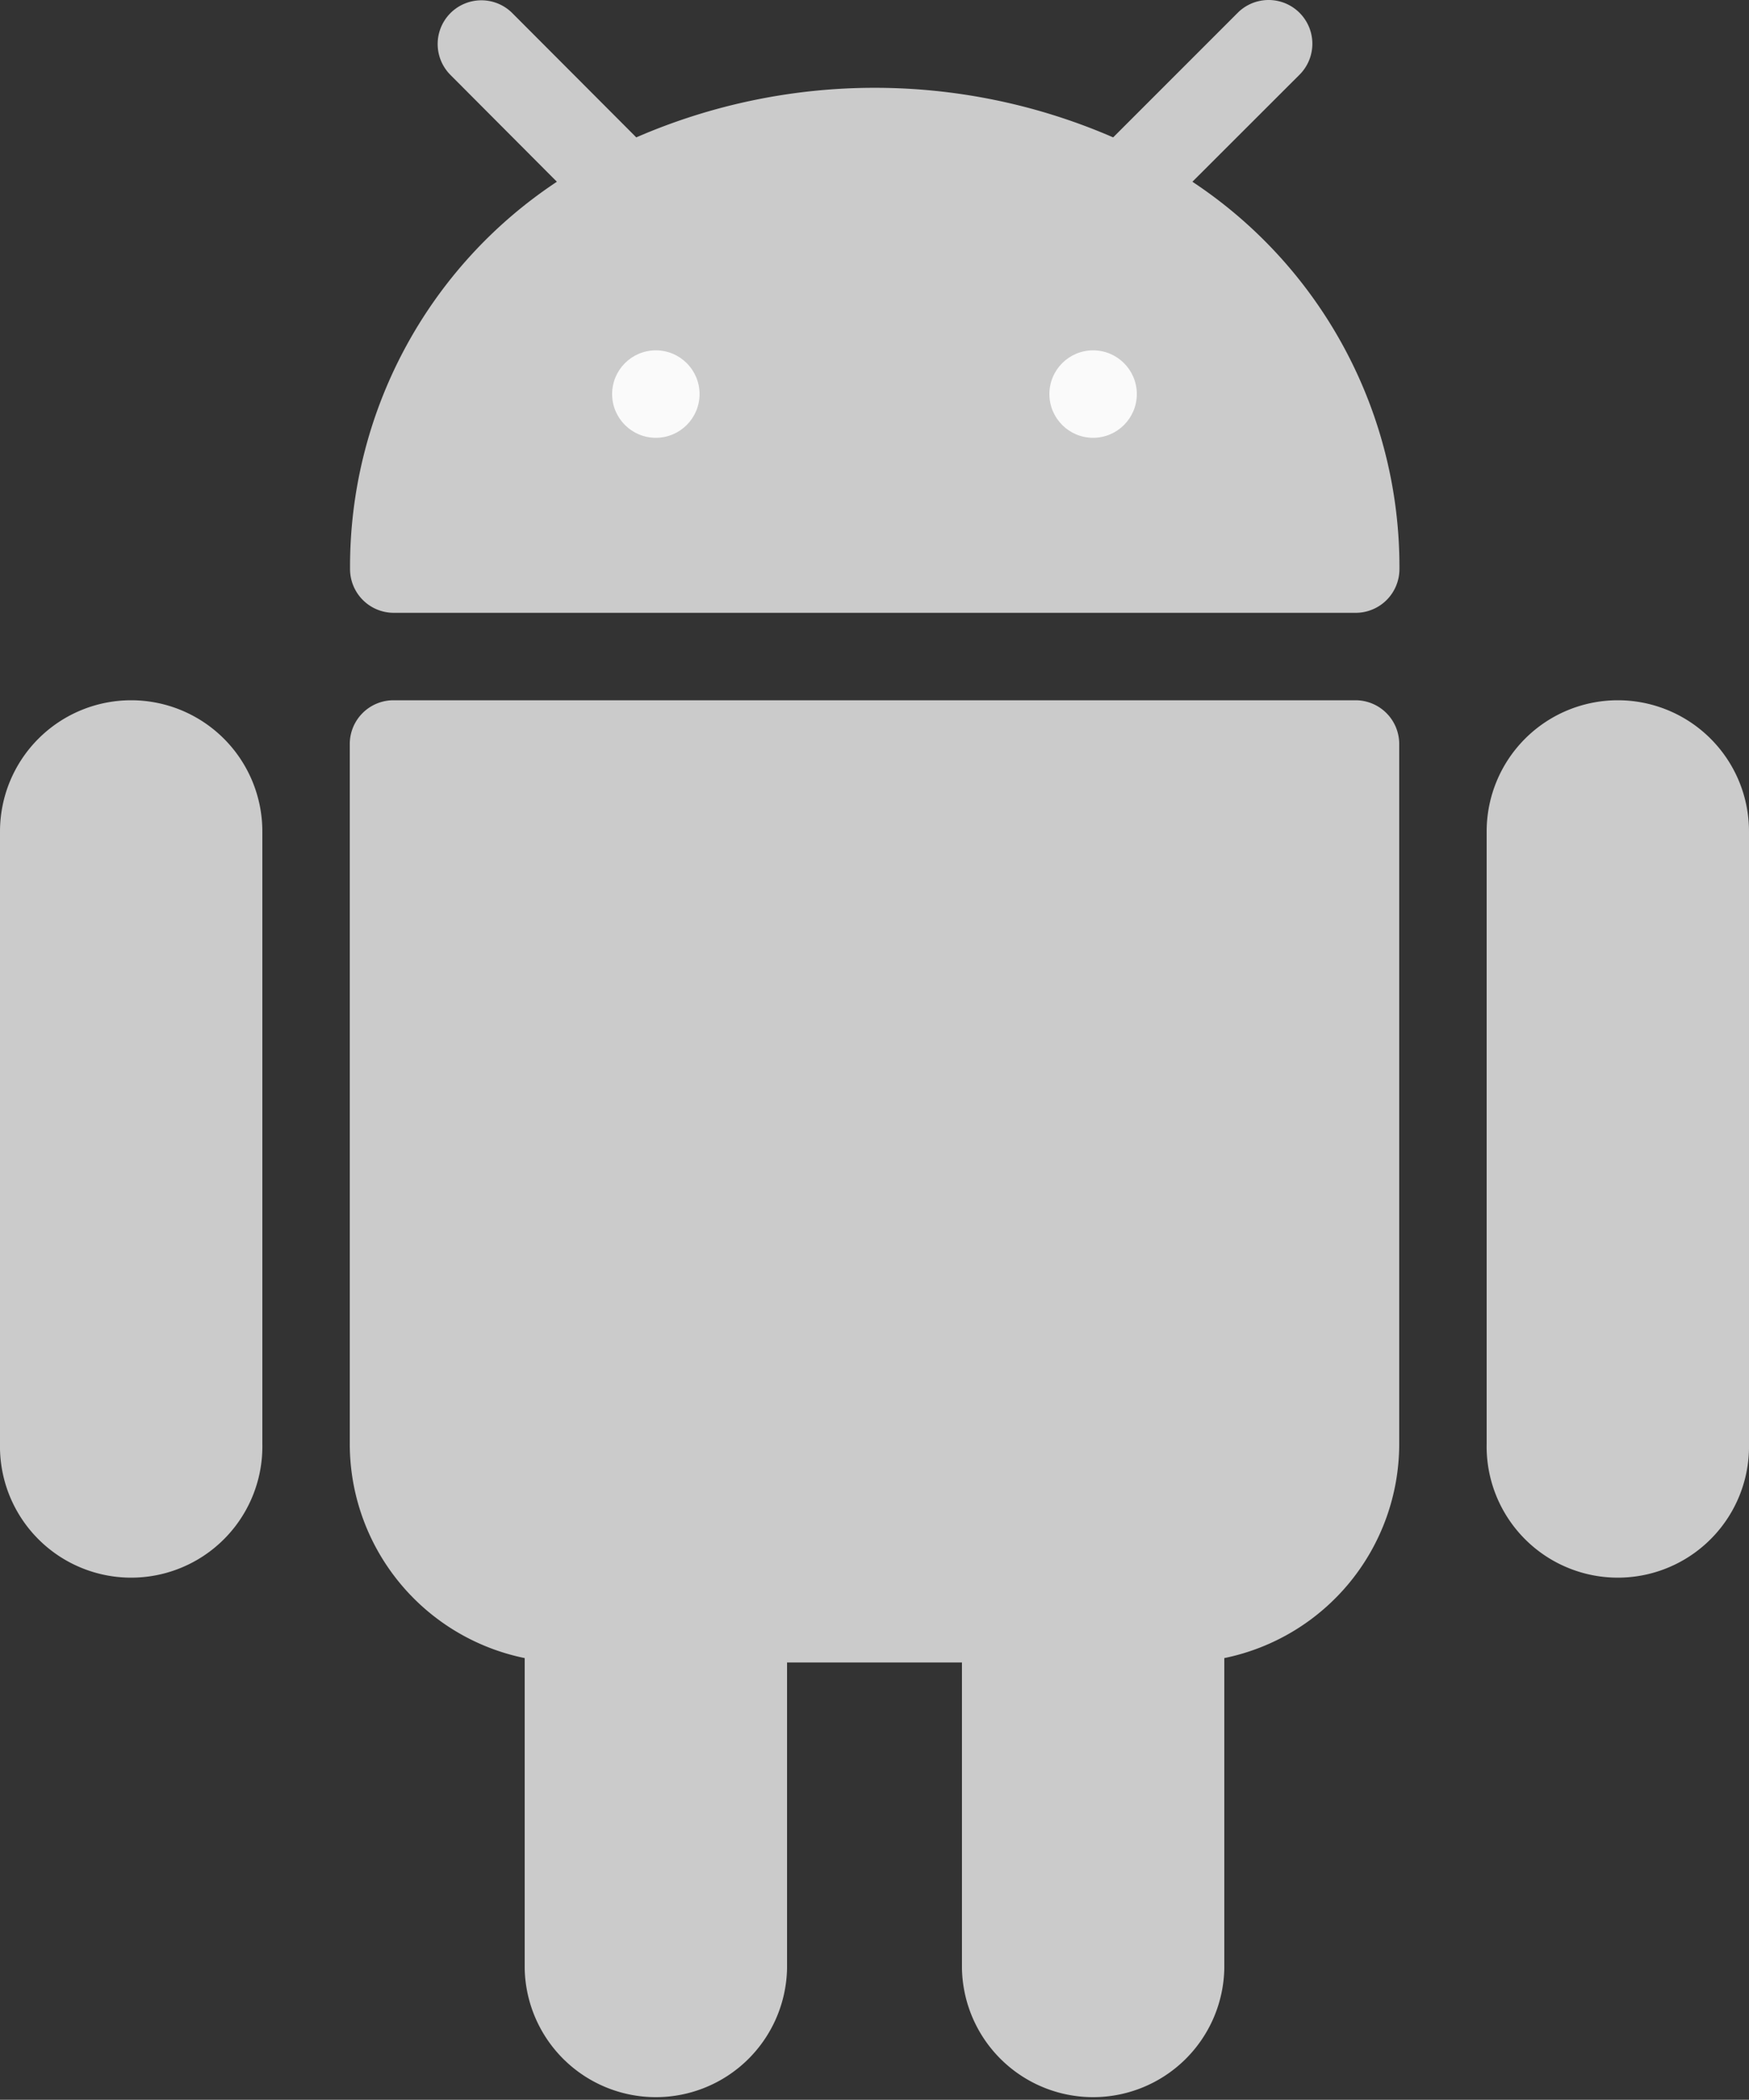 <?xml version="1.0" encoding="UTF-8"?> <svg xmlns="http://www.w3.org/2000/svg" id="android" width="32.447" height="38.945" viewBox="0 0 32.447 38.945"><rect x="0" y="0" width="32.447" height="38.945" fill="#333333" stroke="none"/><g id="Group_18" data-name="Group 18" transform="translate(0 0)"><path id="Path_394" data-name="Path 394" d="M45.161,170.787a2.434,2.434,0,0,0-2.434,2.434v11.356a2.434,2.434,0,1,0,4.867,0V173.221A2.434,2.434,0,0,0,45.161,170.787Z" transform="translate(-42.727 -157.799)" fill="#cbcbcb"></path><path id="Path_395" data-name="Path 395" d="M407.826,170.787a2.434,2.434,0,0,0-2.433,2.434v11.356a2.434,2.434,0,1,0,4.867,0V173.221A2.433,2.433,0,0,0,407.826,170.787Z" transform="translate(-377.813 -157.799)" fill="#cbcbcb"></path><path id="Path_396" data-name="Path 396" d="M146.717,170.787H128.871a.811.811,0,0,0-.811.811v12.979a4.056,4.056,0,0,0,3.245,3.975v5.759a2.434,2.434,0,0,0,4.867,0v-5.678h3.245v5.678a2.434,2.434,0,0,0,4.867,0v-5.759a4.056,4.056,0,0,0,3.245-3.975V171.6A.811.811,0,0,0,146.717,170.787Z" transform="translate(-121.571 -157.799)" fill="#cbcbcb"></path><path id="Path_397" data-name="Path 397" d="M143.69,3.371l1.978-1.976A.811.811,0,1,0,144.54.228l-.02.02-2.3,2.3a11.1,11.1,0,0,0-8.847,0l-2.3-2.305a.811.811,0,0,0-1.147,1.147L131.9,3.371a8.561,8.561,0,0,0-3.837,7.184.811.811,0,0,0,.811.811h17.846a.811.811,0,0,0,.811-.811A8.561,8.561,0,0,0,143.69,3.371Z" transform="translate(-121.569 0)" fill="#cbcbcb"></path></g><g id="Group_19" data-name="Group 19" transform="translate(11.356 6.498)"><ellipse id="Ellipse_66" data-name="Ellipse 66" cx="0.811" cy="0.811" rx="0.811" ry="0.811" fill="#fafafa"></ellipse><ellipse id="Ellipse_67" data-name="Ellipse 67" cx="0.811" cy="0.811" rx="0.811" ry="0.811" transform="translate(8.112)" fill="#fafafa"></ellipse></g></svg> 